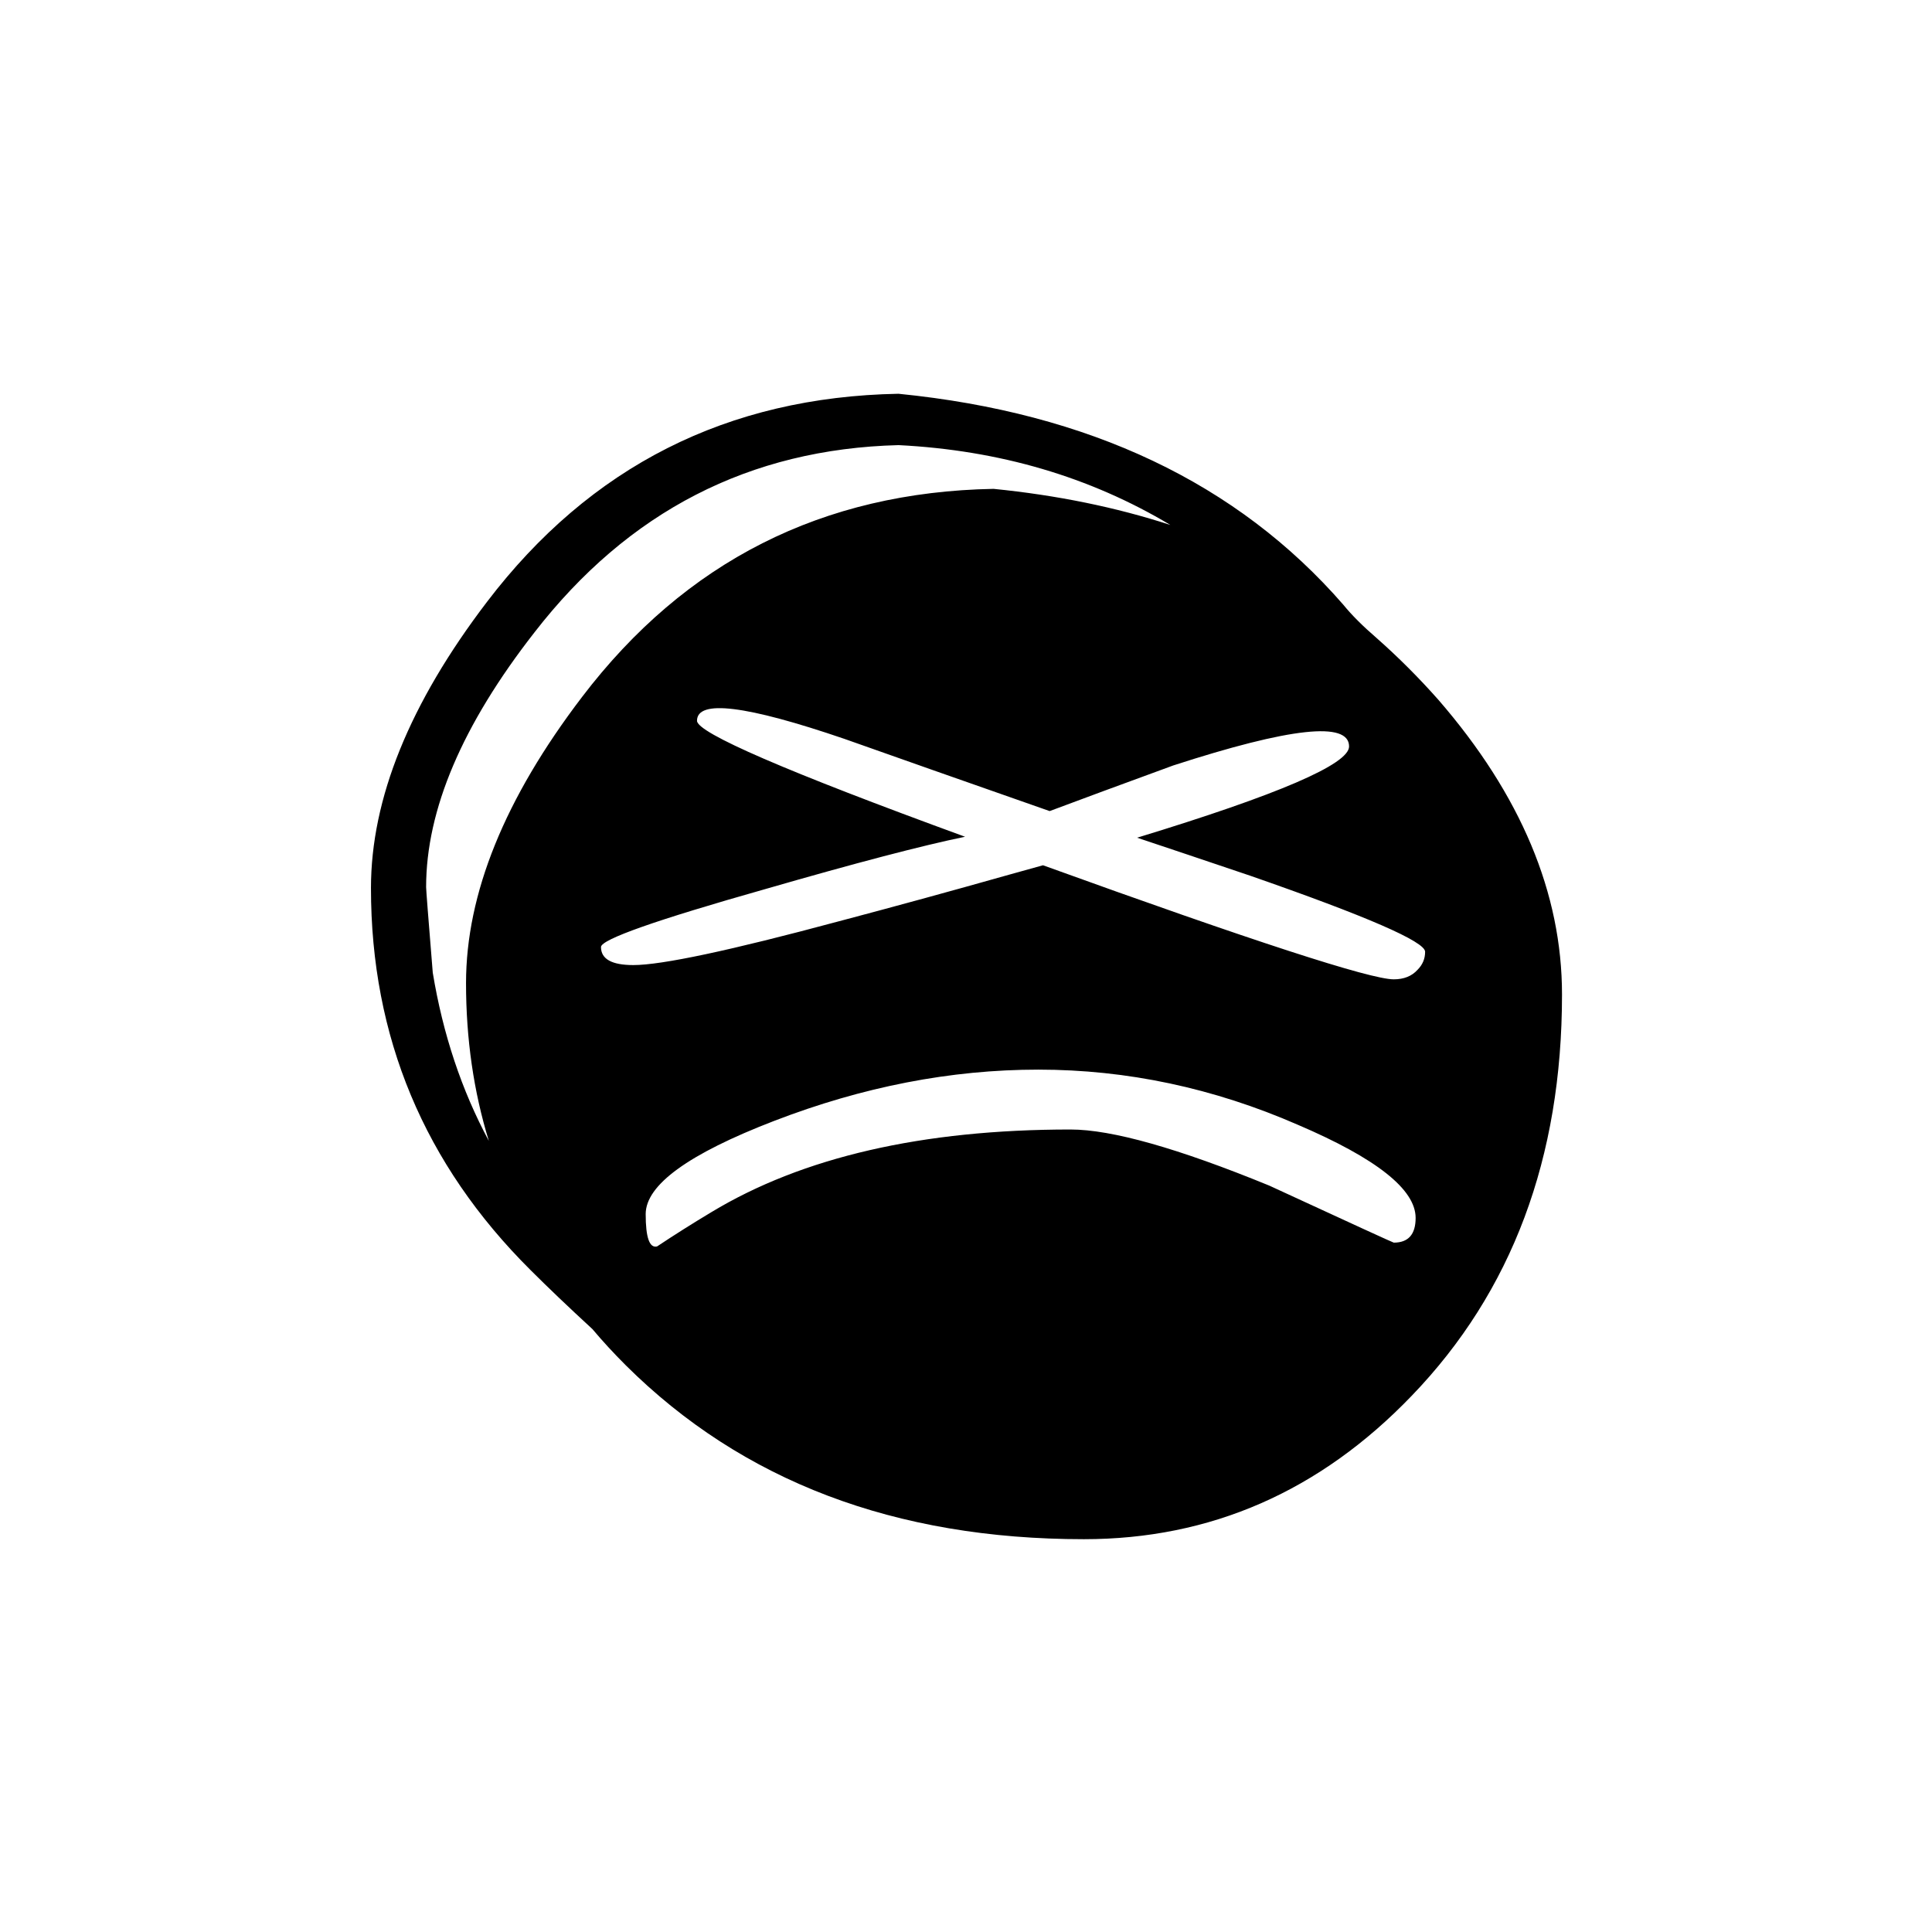 <?xml version="1.0" encoding="UTF-8"?>
<!-- Uploaded to: SVG Repo, www.svgrepo.com, Generator: SVG Repo Mixer Tools -->
<svg fill="#000000" width="800px" height="800px" version="1.1" viewBox="144 144 512 512" xmlns="http://www.w3.org/2000/svg">
 <path d="m508.82 313.09c-3.695-3.188-6.633-6.129-8.816-8.816-28.043-32.242-67.34-50.883-117.89-55.922-45.344 0.84-81.699 19.23-109.07 55.168-20.488 26.871-30.734 52.145-30.734 75.824 0 39.465 14.109 73.219 42.32 101.27 4.535 4.531 9.992 9.738 16.375 15.617 2.688 3.191 5.625 6.383 8.816 9.57 30.902 30.734 71.375 46.102 121.42 46.102 33.586 0 62.559-12.68 86.906-38.039 26.535-27.543 39.801-62.977 39.801-106.3 0-26.867-10.914-52.898-32.746-78.09-5.207-5.879-10.664-11.336-16.375-16.375m-141.07 26.703c13.27 4.703 31.406 11.086 54.414 19.145 8.059-3.023 18.977-7.055 32.746-12.09 31.066-10.078 46.602-11.758 46.602-5.039 0 4.703-18.723 12.762-56.176 24.184 8.062 2.688 18.055 6.043 29.977 10.074 30.902 10.75 46.352 17.465 46.352 20.152 0 1.848-0.672 3.445-2.016 4.789-1.512 1.676-3.609 2.516-6.297 2.516-6.215 0-37.199-10.074-92.953-30.227-3.023 0.84-6.047 1.68-9.066 2.519-15.453 4.367-30.48 8.48-45.094 12.344-28.715 7.723-46.852 11.586-54.41 11.586-5.711 0-8.566-1.594-8.566-4.785 0-2.016 14.527-7.137 43.582-15.367 23.848-6.887 41.48-11.504 52.898-13.855-47.359-17.297-71.035-27.539-71.035-30.73 0-5.711 13.012-4.113 39.043 4.785m86.402-56.68c-14.441-4.699-30.059-7.891-46.852-9.57-45.344 0.84-81.703 19.227-109.07 55.168-20.488 26.867-30.734 52.145-30.734 75.82 0 14.781 2.016 28.719 6.047 41.816-7.223-13.434-12.176-28.297-14.863-44.586-1.176-14.441-1.762-22-1.762-22.672 0-20.488 9.57-42.992 28.715-67.512 24.855-32.074 57.016-48.617 96.48-49.625 26.703 1.344 50.719 8.398 72.043 21.16m-139.05 182.63c0-7.727 11.336-15.953 34.008-24.688 23.512-9.066 46.855-13.602 70.031-13.602 23.512 0 46.434 4.871 68.77 14.609 20.824 8.902 31.234 17.129 31.234 24.688 0 4.367-1.93 6.551-5.793 6.551-0.168 0-11.168-5.039-33-15.117-24.184-9.906-41.73-14.863-52.648-14.863-39.297 0-71.035 7.309-95.219 21.918-5.039 3.023-9.824 6.047-14.359 9.066-2.016 0.504-3.023-2.348-3.023-8.562z"/>
</svg>